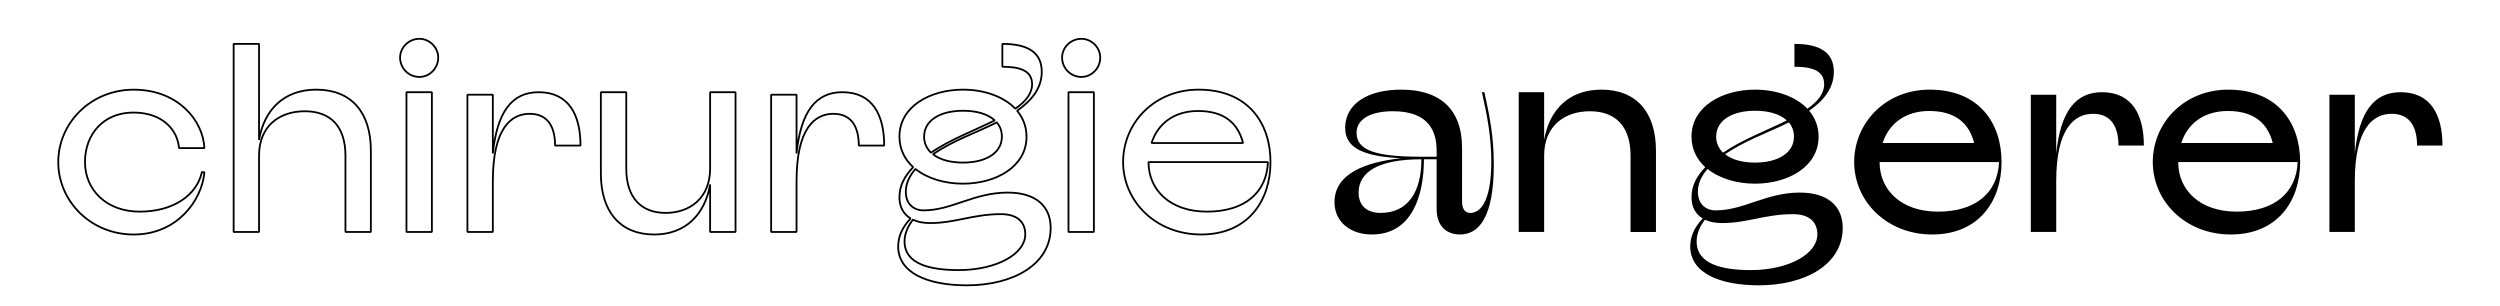 <?xml version="1.0" encoding="utf-8"?>
<!-- Generator: Adobe Illustrator 24.3.0, SVG Export Plug-In . SVG Version: 6.00 Build 0)  -->
<svg version="1.1" id="Ebene_1" xmlns="http://www.w3.org/2000/svg" xmlns:xlink="http://www.w3.org/1999/xlink" x="0px" y="0px"
	 viewBox="0 0 1046.96 128.28" enable-background="new 0 0 1046.96 128.28" xml:space="preserve">
<g>
	<defs>
		<rect id="SVGID_1_" x="23.88" y="15.88" width="508.57" height="206.24"/>
	</defs>
	<clipPath id="SVGID_2_">
		<use xlink:href="#SVGID_1_"  overflow="visible"/>
	</clipPath>
	<path clip-path="url(#SVGID_2_)" fill="none" stroke="#000000" stroke-width="0.76" stroke-miterlimit="1.296" d="M505.46,88.63
		c-15.43,0-24.48-9.05-24.48-20.75H531C530.47,80.54,521.42,88.63,505.46,88.63z M501.73,46.48c11.28,0,16.81,5.43,18.84,13.41
		h-38.31C484.81,51.91,491.62,46.48,501.73,46.48z M501.95,37.54c-18.52,0-31.61,13.94-31.61,30.33s13.62,30.33,32.67,30.33
		c19.58,0,29.05-14.05,29.05-30.33C532.07,51.49,522.59,37.54,501.95,37.54z M458.1,38.61h-10.64v58.53h10.64V38.61z M452.88,32.22
		c4.26,0,7.88-3.62,7.88-8.09c0-4.26-3.62-7.88-7.88-7.88c-4.47,0-8.09,3.62-8.09,7.88C444.8,28.6,448.41,32.22,452.88,32.22z
		 M401.48,113.11c-11.92,0-22.67-2.45-22.67-12.03c0-3.19,1.38-6.39,3.51-9.05c2.02,0.96,4.47,1.38,7.24,1.38
		c10.54,0,17.99-3.73,29.59-3.73c6.92,0,10.22,3.3,10.22,8.51C429.36,106.3,417.44,113.11,401.48,113.11z M419.57,57.23
		c0,6.92-6.81,10.86-16.28,10.86c-5.21,0-9.68-1.17-12.56-3.51c3.62-2.45,7.98-4.79,12.66-6.92c4.36-2.02,9.37-4.04,14.05-6.39
		C418.83,52.87,419.57,54.89,419.57,57.23z M403.29,46.38c5.75,0,10.43,1.38,13.3,4.04c-4.26,2.13-9.05,4.15-13.52,6.28
		c-4.58,2.13-9.15,4.47-13.2,7.24c-1.81-1.81-2.87-4.04-2.87-6.71C387.01,50.32,393.82,46.38,403.29,46.38z M422.02,80.65
		c-14.15,0-23.41,7.45-35.23,7.45c-4.15,0-7.45-2.66-7.45-7.77c0-3.51,1.49-6.6,4.04-9.58c5,4.04,12.35,6.17,19.9,6.17
		c13.73,0,26.61-7.02,26.61-19.69c0-4.26-1.49-7.88-3.94-10.86c5.96-4.15,10.32-9.36,10.32-16.28c0-7.88-5.43-11.71-16.5-11.71v9.58
		c6.49,0,12.45,1.17,12.45,7.34c0,3.94-2.77,7.24-7.02,10.22c-5-5.21-13.3-7.98-21.92-7.98c-13.73,0-26.61,7.02-26.61,19.69
		c0,5.21,2.23,9.58,5.75,12.77c-3.51,3.73-5.75,7.56-5.75,12.67c0,4.04,1.7,7.02,4.68,8.83c-3.62,3.83-5.21,7.66-5.21,11.71
		c0,11.17,12.45,16.28,28.74,16.28c19.58,0,35.12-8.83,35.12-24.05C440.01,86.39,433.83,80.65,422.02,80.65z M352.74,38.61
		c-11.07,0-17.35,8.09-19.16,25.65V39.67h-10.64v57.47h10.64V75.86c0-22.03,7.56-28.2,15.43-28.2c8.09,0,10.64,6.17,10.64,13.3
		h10.64C370.3,48.29,365.51,38.61,352.74,38.61z M297.39,38.61v31.93c0,12.45-8.51,18.62-18.62,18.62c-10.11,0-16.5-6.17-16.5-18.62
		V38.61h-10.64v34.06c0,15.86,7.98,25.54,22.35,25.54c13.2,0,21.29-8.51,23.41-20.97v19.9h10.64V38.61H297.39z M225.55,38.61
		c-11.07,0-17.35,8.09-19.16,25.65V39.67h-10.64v57.47h10.64V75.86c0-22.03,7.56-28.2,15.43-28.2c8.09,0,10.64,6.17,10.64,13.3
		h10.64C243.12,48.29,238.33,38.61,225.55,38.61z M180.86,38.61h-10.64v58.53h10.64V38.61z M175.64,32.22
		c4.26,0,7.88-3.62,7.88-8.09c0-4.26-3.62-7.88-7.88-7.88c-4.47,0-8.09,3.62-8.09,7.88C167.55,28.6,171.17,32.22,175.64,32.22z
		 M132.43,37.54c-13.62,0-21.82,8.51-23.95,21.07V18.39H97.84v78.76h10.64V65.22c0-12.45,8.51-18.63,19.16-18.63
		c10.64,0,17.03,6.17,17.03,18.63v31.93h10.64V63.09C155.31,47.23,147.33,37.54,132.43,37.54z M85.6,72.13h-1.06
		c-2.13,9.47-11.71,16.5-26.07,16.5c-13.84,0-22.88-9.05-22.88-20.75c0-12.03,8.09-20.75,20.22-20.75c12.66,0,18.62,7.66,19.16,14.9
		H85.6c-0.53-11.6-11.07-24.48-29.59-24.48c-17.99,0-31.61,13.94-31.61,30.33s13.62,30.33,31.61,30.33S84.54,84.16,85.6,72.13z"/>
</g>
<g>
	<defs>
		<rect id="SVGID_3_" x="558.86" y="-86.75" width="508.57" height="206.24"/>
	</defs>
	<clipPath id="SVGID_4_">
		<use xlink:href="#SVGID_3_"  overflow="visible"/>
	</clipPath>
	<path clip-path="url(#SVGID_4_)" d="M1005.32,38.61c-11.07,0-17.35,8.09-19.16,25.65V39.67h-10.64v57.47h10.64V75.86
		c0-22.03,7.56-28.2,15.43-28.2c8.09,0,10.64,6.17,10.64,13.3h10.64C1022.88,48.29,1018.09,38.61,1005.32,38.61 M936.68,88.63
		c-15.43,0-24.48-9.05-24.48-20.75h50.02C961.69,80.54,952.64,88.63,936.68,88.63 M932.95,46.48c11.28,0,16.82,5.43,18.84,13.41
		h-38.31C916.03,51.91,922.84,46.48,932.95,46.48 M933.16,37.54c-18.52,0-31.61,13.94-31.61,30.33s13.62,30.33,32.67,30.33
		c19.58,0,29.05-14.05,29.05-30.33C963.28,51.49,953.81,37.54,933.16,37.54 M880.27,38.61c-11.07,0-17.35,8.09-19.16,25.65V39.67
		h-10.64v57.47h10.64V75.86c0-22.03,7.56-28.2,15.43-28.2c8.09,0,10.64,6.17,10.64,13.3h10.64
		C897.83,48.29,893.04,38.61,880.27,38.61 M811.62,88.63c-15.43,0-24.48-9.05-24.48-20.75h50.02
		C836.63,80.54,827.59,88.63,811.62,88.63 M807.9,46.48c11.28,0,16.82,5.43,18.84,13.41h-38.31
		C790.98,51.91,797.79,46.48,807.9,46.48 M808.11,37.54c-18.52,0-31.61,13.94-31.61,30.33s13.62,30.33,32.67,30.33
		c19.58,0,29.05-14.05,29.05-30.33C838.23,51.49,828.76,37.54,808.11,37.54 M733.19,113.11c-11.92,0-22.67-2.45-22.67-12.03
		c0-3.19,1.38-6.39,3.51-9.05c2.02,0.96,4.47,1.38,7.24,1.38c10.54,0,17.99-3.72,29.59-3.72c6.92,0,10.22,3.3,10.22,8.51
		C761.07,106.3,749.15,113.11,733.19,113.11 M751.28,57.23c0,6.92-6.81,10.86-16.28,10.86c-5.21,0-9.68-1.17-12.56-3.51
		c3.62-2.45,7.98-4.79,12.66-6.92c4.36-2.02,9.36-4.04,14.05-6.39C750.53,52.87,751.28,54.89,751.28,57.23 M734.99,46.38
		c5.75,0,10.43,1.38,13.3,4.04c-4.26,2.13-9.05,4.15-13.52,6.28c-4.58,2.13-9.15,4.47-13.2,7.24c-1.81-1.81-2.87-4.04-2.87-6.71
		C718.71,50.32,725.52,46.38,734.99,46.38 M753.73,80.65c-14.15,0-23.41,7.45-35.23,7.45c-4.15,0-7.45-2.66-7.45-7.77
		c0-3.51,1.49-6.6,4.04-9.58c5,4.04,12.35,6.17,19.9,6.17c13.73,0,26.61-7.02,26.61-19.69c0-4.26-1.49-7.88-3.94-10.86
		c5.96-4.15,10.32-9.36,10.32-16.28c0-7.88-5.43-11.71-16.5-11.71v9.58c6.49,0,12.45,1.17,12.45,7.34c0,3.94-2.77,7.24-7.03,10.22
		c-5-5.22-13.3-7.98-21.92-7.98c-13.73,0-26.61,7.02-26.61,19.69c0,5.22,2.23,9.58,5.75,12.77c-3.51,3.72-5.75,7.56-5.75,12.67
		c0,4.04,1.7,7.02,4.68,8.83c-3.62,3.83-5.21,7.66-5.21,11.71c0,11.18,12.45,16.28,28.74,16.28c19.58,0,35.12-8.83,35.12-24.05
		C771.71,86.39,765.54,80.65,753.73,80.65 M670.61,37.54c-13.62,0-21.82,8.51-23.95,21.07V38.61h-10.64v58.53h10.64V65.22
		c0-12.45,8.51-18.63,19.16-18.63s17.03,6.17,17.03,18.63v31.93h10.64V63.09C693.49,47.23,685.51,37.54,670.61,37.54 M578.23,89.16
		c-5.53,0-9.26-2.77-9.26-8.51c0-8.62,8.3-13.94,26.29-13.94C595.26,80.22,589.72,89.16,578.23,89.16 M601.64,65.64h-6.39
		c-19.16,0-27.14-2.66-27.14-10.01c0-5.96,6.28-9.05,15.22-9.05c15.11,0,18.31,8.51,18.31,16.5V65.64z M621.65,38.61h-1.06
		c2.24,9.79,3.94,18.94,3.94,29.06c0,18.84-5.75,21.5-8.73,21.5c-2.02,0-3.51-1.28-3.51-4.79V62.02c0-16.92-9.9-24.48-25.44-24.48
		c-14.47,0-23.52,6.17-23.52,16.07c0,8.73,8.41,11.92,23.41,12.66c-14.79,1.6-27.88,6.39-27.88,18.41c0,8.09,6.49,13.52,15.64,13.52
		c16.71,0,21.82-16.07,21.82-31.5h5.32v20.86c0,7.56,4.58,10.64,9.79,10.64c7.77,0,14.15-6.92,14.15-29.37
		C625.59,57.13,623.78,48.4,621.65,38.61"/>
</g>
</svg>
